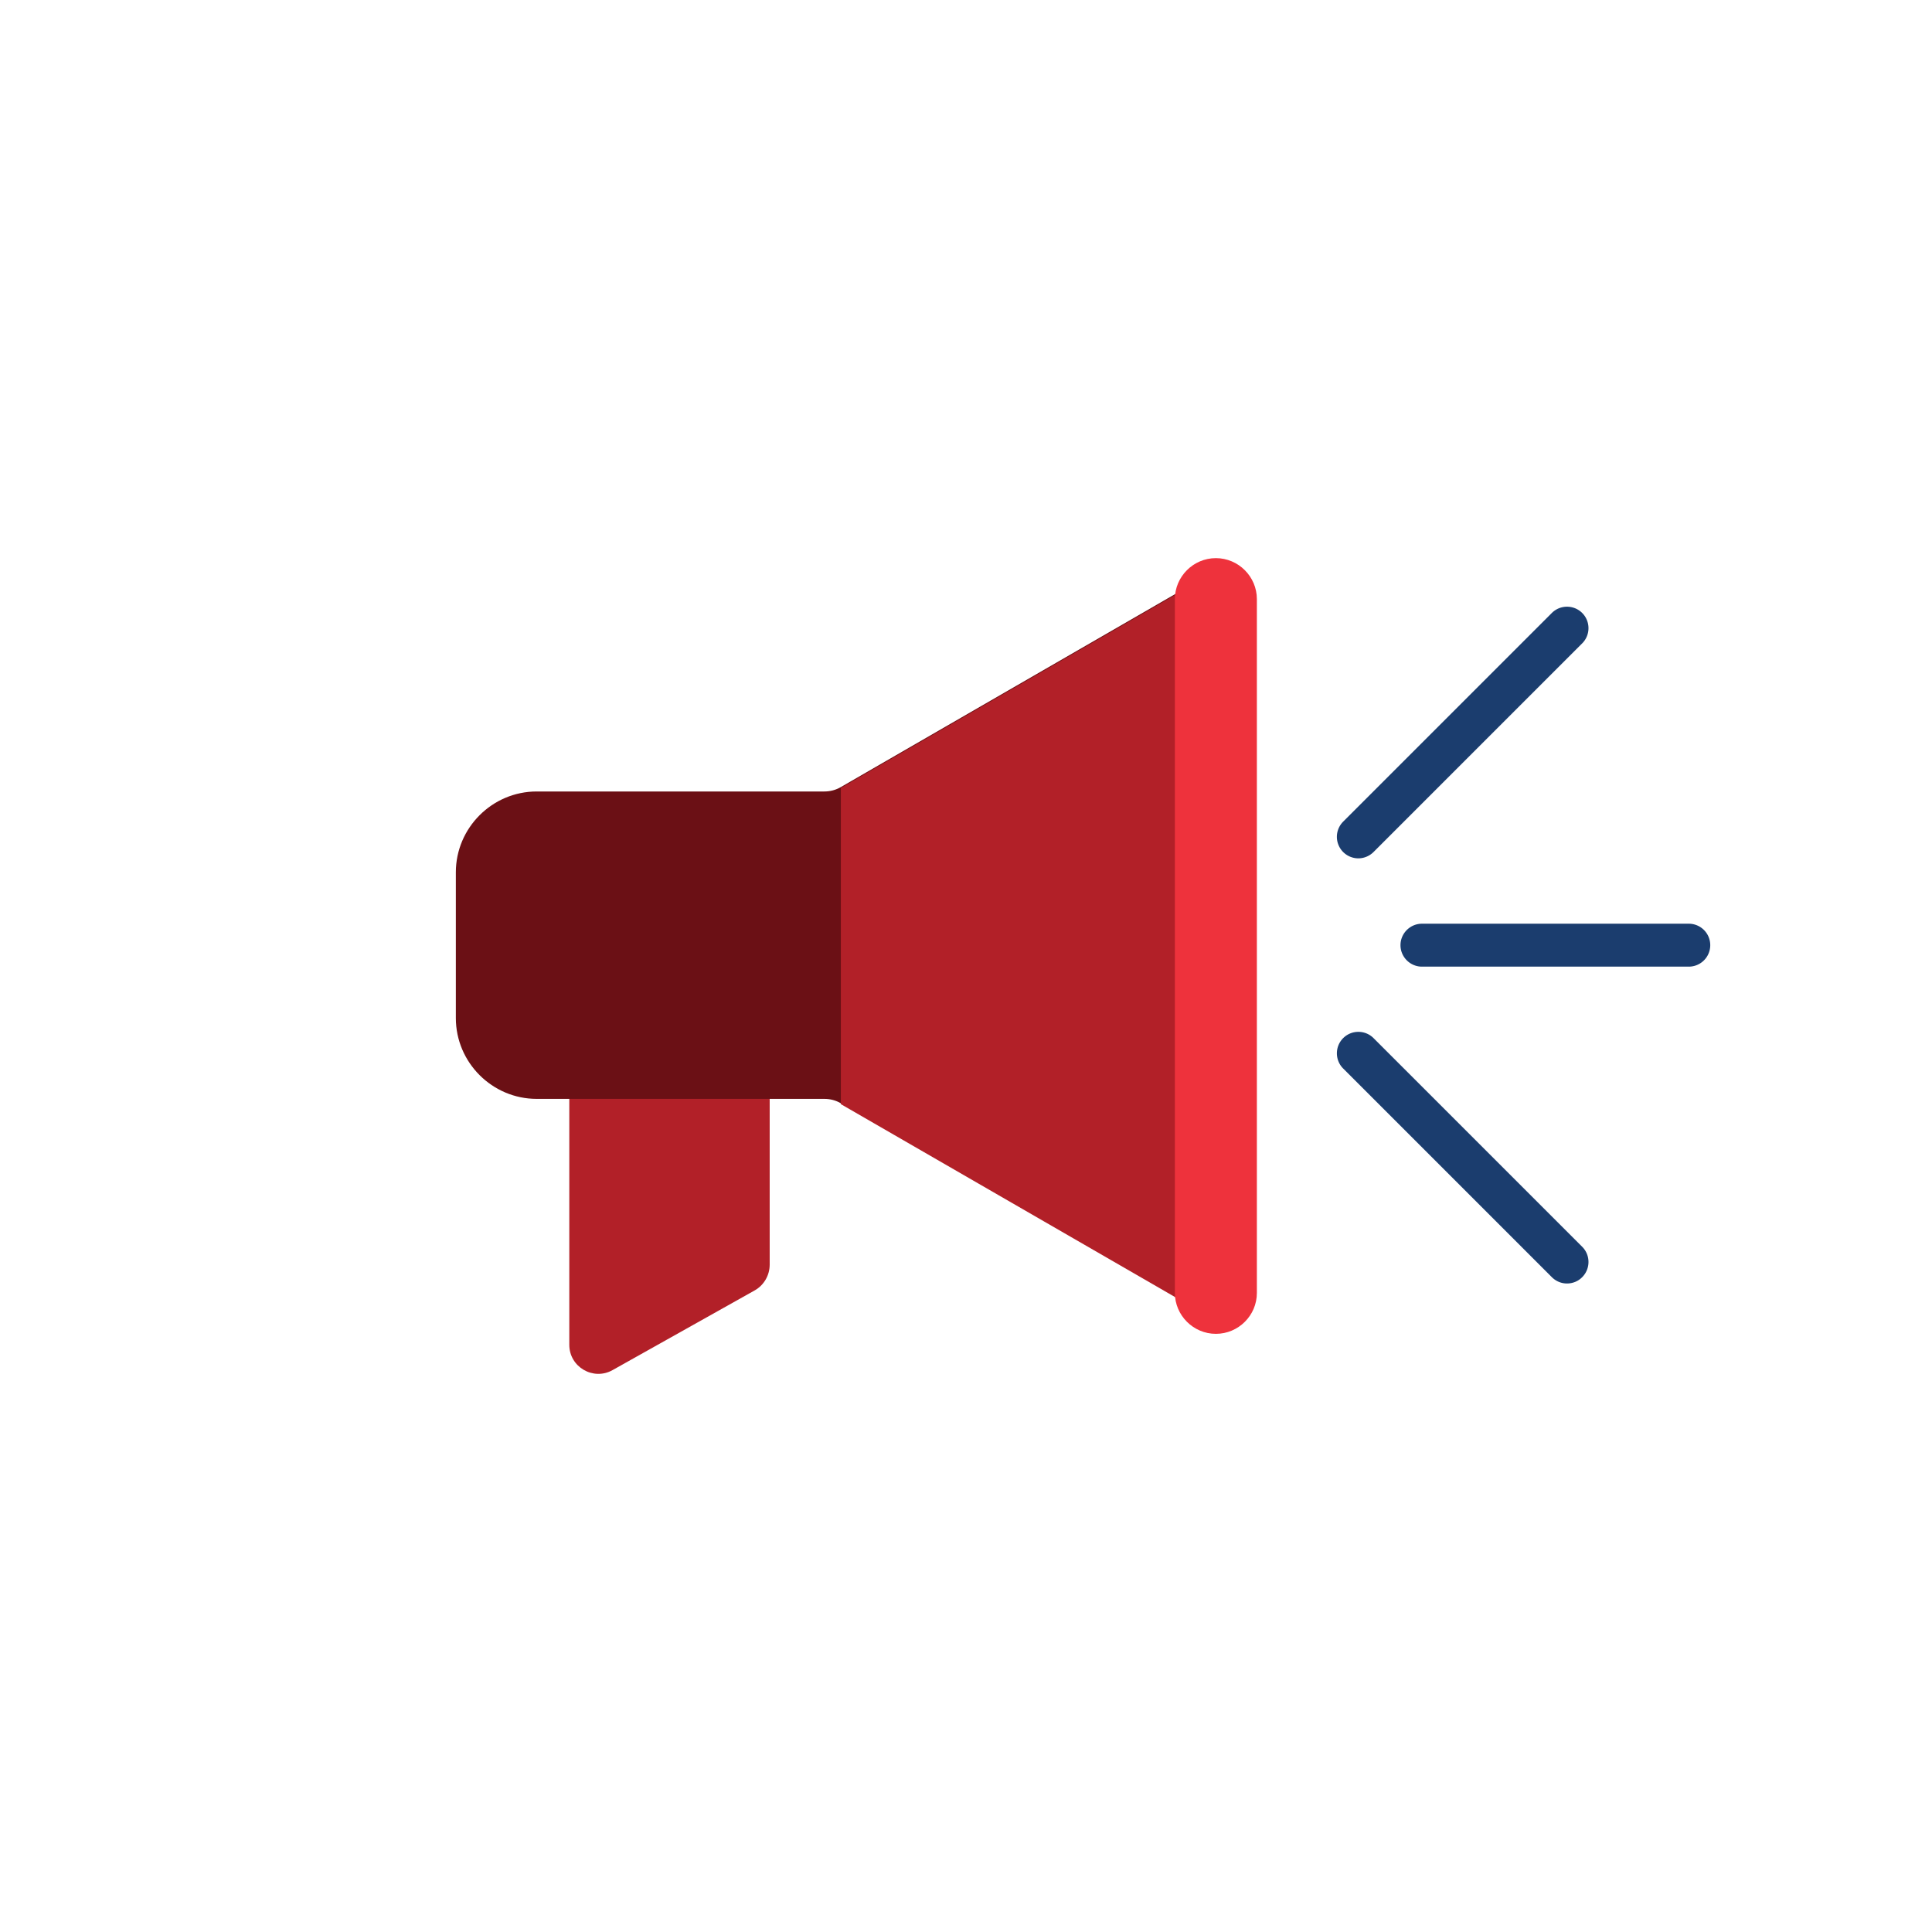 <svg xmlns="http://www.w3.org/2000/svg" xml:space="preserve" style="enable-background:new 0 0 180 180" viewBox="0 0 180 180"><style>.st0{fill:#b22028}.st3{fill:#1b3d6e}</style><g id="Layer_1"><path d="m70.32 120.22-13.25 7.43c-1.8 1.01-4.03-.29-4.03-2.36V96.12c0-1.5 1.21-2.71 2.71-2.71H69c1.5 0 2.71 1.21 2.71 2.71v21.73c-.01.98-.54 1.89-1.39 2.37z" class="st0"/><path d="M111.93 53.94 78.34 73.33c-.47.27-.99.41-1.53.41H50c-4.14 0-7.53 3.39-7.53 7.53v13.58c0 4.14 3.39 7.53 7.53 7.53h26.81c.54 0 1.07.14 1.53.41l33.59 19.39c2.04 1.18 4.59-.29 4.59-2.65V56.59c0-2.36-2.55-3.83-4.59-2.65z" style="fill:#6b1015"/><path d="M111.93 54.02 78.34 73.41v29.46l33.59 19.39c2.04 1.18 4.59-.29 4.59-2.65V56.67c0-2.36-2.55-3.83-4.59-2.65z" class="st0"/><path d="M126.55 79.97a2.004 2.004 0 0 1-1.41-3.42l19.44-19.44c.78-.78 2.05-.78 2.83 0 .78.78.78 2.05 0 2.83l-19.44 19.44c-.39.39-.91.59-1.42.59zM145.99 119.58c-.51 0-1.02-.2-1.41-.59l-19.44-19.44c-.78-.78-.78-2.05 0-2.83.78-.78 2.05-.78 2.83 0l19.44 19.44c.78.78.78 2.05 0 2.83-.39.4-.91.59-1.42.59zM157.34 90.06h-24.86c-1.1 0-2-.9-2-2s.9-2 2-2h24.86a2 2 0 1 1 0 4z" class="st3"/><path d="M113.28 124.27c-2.1 0-3.82-1.72-3.82-3.82V55.82c0-2.1 1.72-3.82 3.82-3.82 2.1 0 3.82 1.72 3.82 3.82v64.64c0 2.1-1.72 3.81-3.82 3.81z" style="fill:#ee323c"/></g></svg>